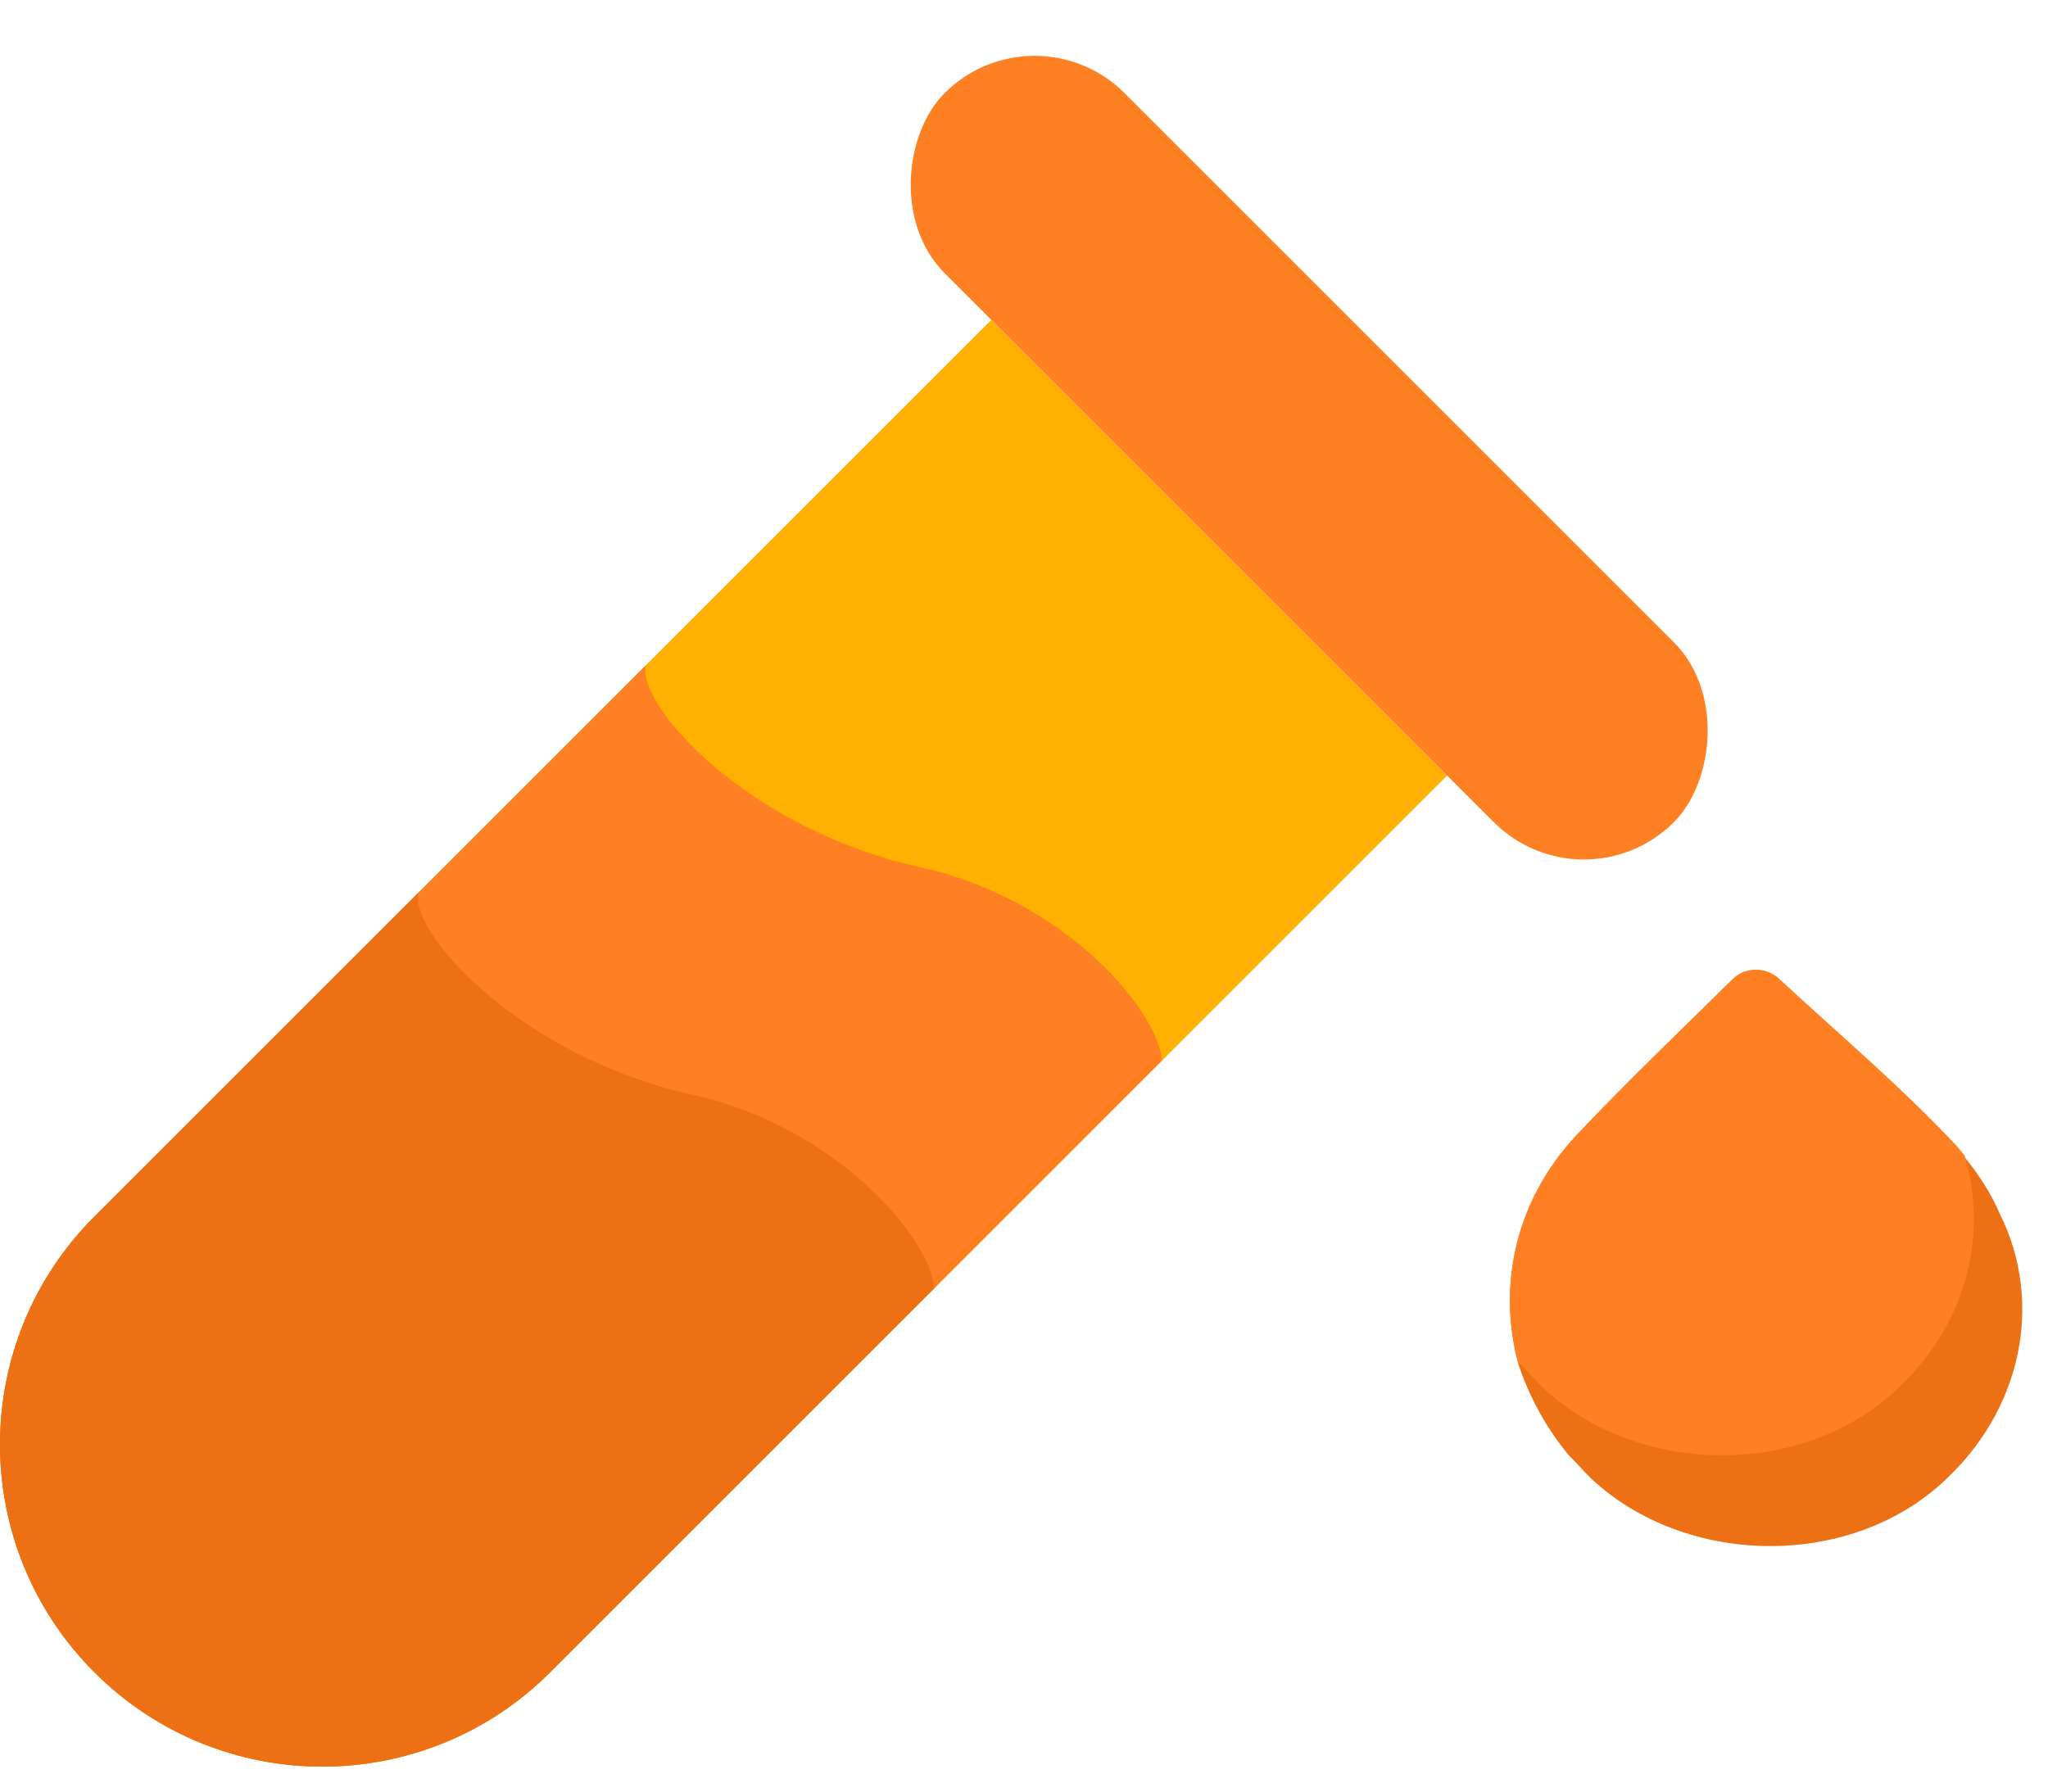 <?xml version="1.0" encoding="UTF-8"?>
<svg width="32px" height="28px" viewBox="0 0 32 28" version="1.1" xmlns="http://www.w3.org/2000/svg" xmlns:xlink="http://www.w3.org/1999/xlink">
    <!-- Generator: Sketch 61 (89581) - https://sketch.com -->
    <title>i-testtube</title>
    <desc>Created with Sketch.</desc>
    <g id="Page-1" stroke="none" stroke-width="1" fill="none" fill-rule="evenodd">
        <g id="Letter" transform="translate(-43, -93)" fill-rule="nonzero">
            <g id="i-testtube" transform="translate(43, 93)">
                <path d="M15.49,5 L22.611,12.121 L8.597,26.136 C6.631,28.102 3.442,28.102 1.476,26.136 C-0.491,24.169 -0.491,20.981 1.476,19.014 L15.49,5 Z" id="Path" fill="#FFB000"></path>
                <path d="M14.387,13.556 C11.672,12.958 9.952,11.024 10.089,10.399 L1.475,19.013 C-0.491,20.979 -0.491,24.168 1.475,26.134 C3.442,28.101 6.63,28.101 8.596,26.134 L18.154,16.576 C18.12,15.839 16.669,14.058 14.387,13.556 Z" id="Path" fill="#FF7F23"></path>
                <path d="M10.83,17.112 C8.12,16.509 6.4,14.576 6.535,13.953 L1.475,19.013 C-0.492,20.98 -0.492,24.168 1.475,26.135 C3.441,28.101 6.63,28.101 8.596,26.135 L14.597,20.134 C14.56,19.399 13.109,17.618 10.83,17.112 Z" id="Path" fill="#ED7015"></path>
                <path d="M30.339,23.181 C28.859,24.524 26.335,24.477 24.87,23.115 C24.74,22.991 24.642,22.868 24.512,22.744 C24.153,22.311 23.891,21.818 23.726,21.325 C23.395,20.124 23.678,18.804 24.609,17.795 C25.413,16.94 26.249,16.146 27.085,15.322 C27.278,15.138 27.601,15.14 27.797,15.326 C28.806,16.255 29.716,17.029 30.531,17.895 C30.596,17.957 30.629,18.019 30.694,18.081 C30.922,18.359 31.118,18.667 31.25,18.976 C31.938,20.363 31.593,22.052 30.339,23.181 Z" id="Path" fill="#ED7015"></path>
                <path d="M29.585,21.762 C28.105,23.105 25.581,23.058 24.117,21.696 C23.986,21.572 23.889,21.448 23.758,21.324 C23.758,21.324 23.758,21.324 23.726,21.294 C23.394,20.093 23.677,18.773 24.609,17.764 C25.412,16.909 26.248,16.115 27.084,15.29 C27.277,15.107 27.601,15.109 27.796,15.295 C28.805,16.224 29.716,16.998 30.53,17.864 C30.596,17.926 30.628,17.988 30.693,18.049 C31.09,19.374 30.679,20.785 29.585,21.762 Z" id="Path" fill="#FF7F23"></path>
                <rect id="Rectangle" fill="#FF7F23" transform="translate(20.456, 7.153) rotate(45) translate(-20.456, -7.153) " x="12.399" y="5.164" width="16.114" height="3.977" rx="1.988"></rect>
            </g>
        </g>
    </g>
</svg>